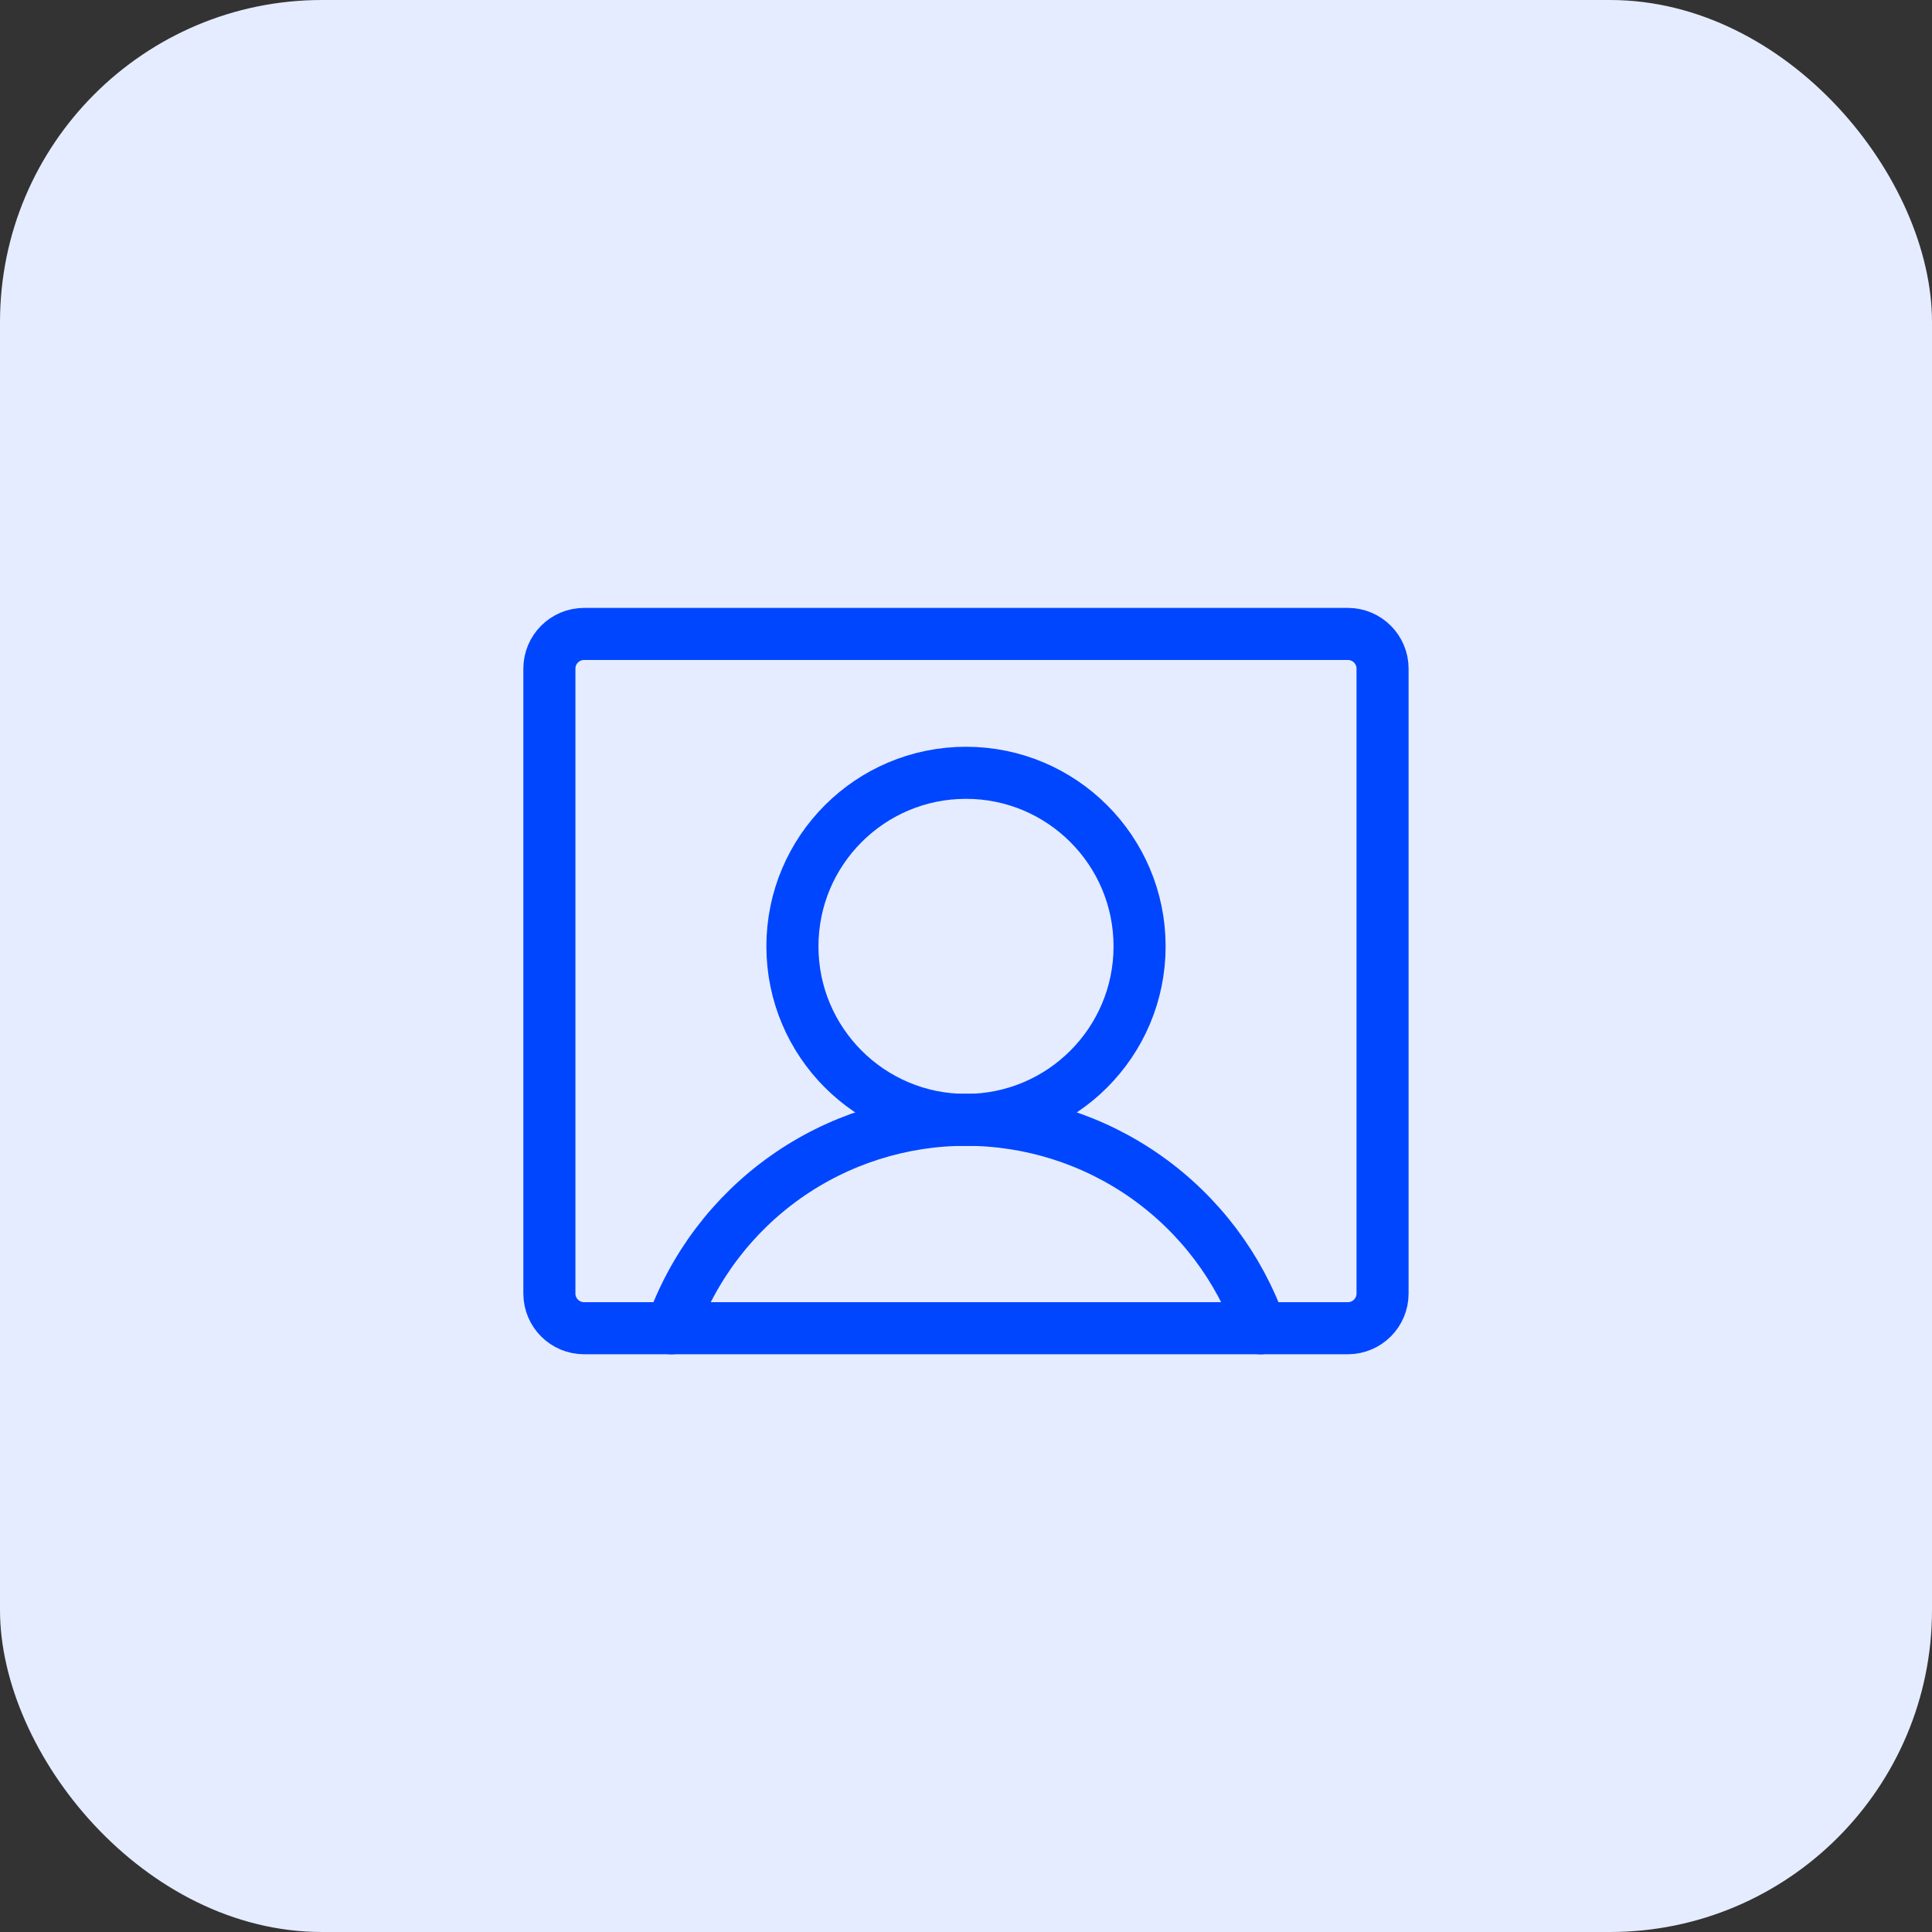<svg width="64" height="64" viewBox="0 0 64 64" fill="none" xmlns="http://www.w3.org/2000/svg">
<rect x="0" y="0" width="64" height="64" fill="#333333" stroke="none"/>
<rect width="64" height="64" rx="10.667" fill="#E5ECFF"/>
<g clip-path="url(#clip0_853_280)">
<path d="M22.238 44.001C22.951 41.981 24.272 40.232 26.02 38.995C27.768 37.758 29.857 37.094 31.999 37.094C34.14 37.094 36.229 37.758 37.977 38.995C39.725 40.232 41.047 41.981 41.759 44.001" stroke="#0046FF" stroke-width="1.725" stroke-linecap="round" stroke-linejoin="round"/>
<path d="M32 37.099C35.175 37.099 37.75 34.525 37.75 31.349C37.75 28.174 35.175 25.6 32 25.6C28.824 25.6 26.25 28.174 26.25 31.349C26.25 34.525 28.824 37.099 32 37.099Z" stroke="#0046FF" stroke-width="1.725" stroke-linecap="round" stroke-linejoin="round"/>
<path d="M44.649 21H19.349C18.714 21 18.199 21.515 18.199 22.15V42.849C18.199 43.485 18.714 43.999 19.349 43.999H44.649C45.284 43.999 45.799 43.485 45.799 42.849V22.15C45.799 21.515 45.284 21 44.649 21Z" stroke="#0046FF" stroke-width="1.725" stroke-linecap="round" stroke-linejoin="round"/>
</g>
<defs>
<clipPath id="clip0_853_280">
<rect width="32" height="32" fill="white" transform="translate(16 16)"/>
</clipPath>
</defs>
</svg>
